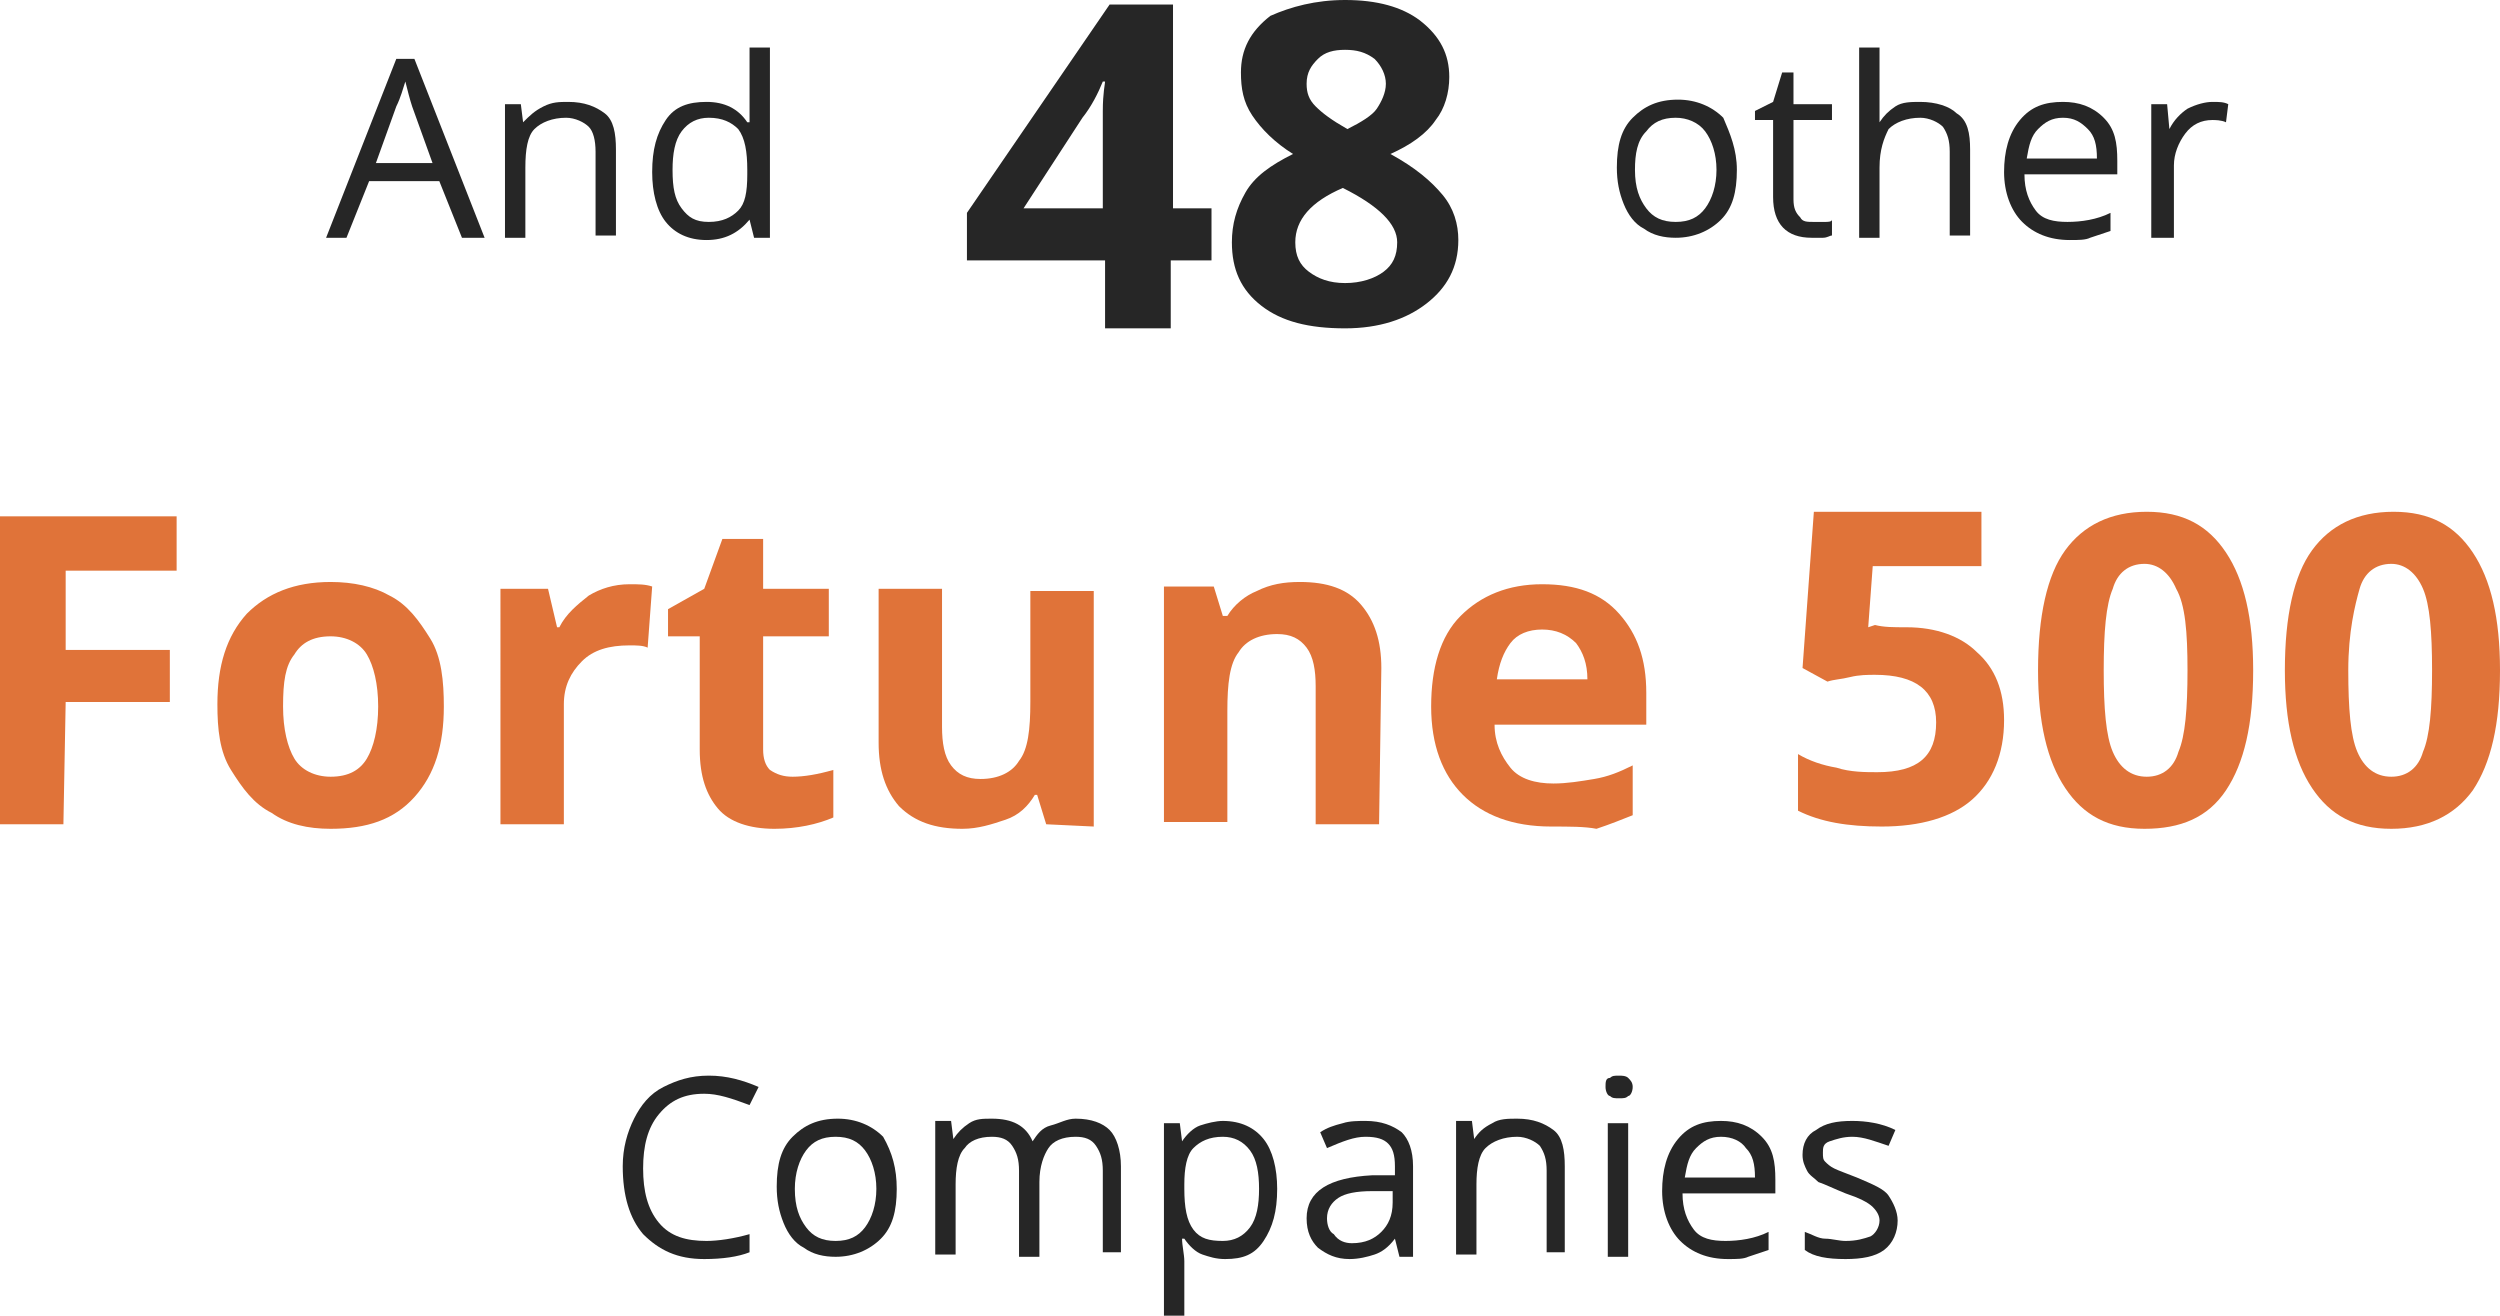 <svg xmlns="http://www.w3.org/2000/svg" xmlns:xlink="http://www.w3.org/1999/xlink" id="Layer_1" x="0px" y="0px" viewBox="0 0 110.4 58.1" style="enable-background:new 0 0 110.4 58.1;" xml:space="preserve"><style type="text/css">	.st0{enable-background:new    ;}	.st1{fill:#E07339;}	.st2{fill:#262626;}</style><g class="st0">	<path class="st1" d="M2.8,36.4H0V22.8h7.8v2.4H2.9v3.5h4.6V31H2.9L2.8,36.4L2.8,36.4z"></path>	<path class="st1" d="M19.6,31.2c0,1.7-0.4,3-1.3,4s-2.1,1.4-3.7,1.4c-1,0-1.9-0.2-2.6-0.7c-0.8-0.4-1.3-1.1-1.8-1.9  s-0.6-1.8-0.6-2.9c0-1.7,0.4-3,1.3-4c0.9-0.9,2.1-1.4,3.7-1.4c1,0,1.9,0.2,2.6,0.6c0.8,0.4,1.3,1.1,1.8,1.9S19.6,30.1,19.6,31.2z   M12.5,31.2c0,1,0.2,1.8,0.5,2.3s0.9,0.8,1.6,0.8c0.8,0,1.3-0.3,1.6-0.8c0.3-0.5,0.5-1.3,0.5-2.3c0-1-0.2-1.8-0.5-2.3  s-0.9-0.8-1.6-0.8c-0.8,0-1.3,0.3-1.6,0.8C12.6,29.4,12.5,30.1,12.5,31.2z"></path>	<path class="st1" d="M27.8,25.8c0.4,0,0.7,0,1,0.1l-0.2,2.7c-0.2-0.1-0.5-0.1-0.8-0.1c-0.9,0-1.6,0.2-2.1,0.7s-0.8,1.1-0.8,1.9v5.3  h-2.8V26h2.1l0.4,1.7h0.1c0.3-0.6,0.8-1,1.3-1.4C26.5,26,27.1,25.8,27.8,25.8z"></path>	<path class="st1" d="M35,34.3c0.5,0,1.1-0.1,1.8-0.3v2.1c-0.7,0.3-1.6,0.5-2.6,0.5c-1.1,0-2-0.3-2.5-0.9s-0.8-1.4-0.8-2.6v-5h-1.4  v-1.2l1.6-0.9l0.8-2.2h1.8V26h2.9v2.1h-2.9v5c0,0.4,0.1,0.7,0.3,0.9C34.3,34.2,34.6,34.3,35,34.3z"></path>	<path class="st1" d="M46.2,36.4l-0.4-1.3h-0.1c-0.3,0.5-0.7,0.9-1.3,1.1s-1.2,0.4-1.9,0.4c-1.2,0-2.1-0.3-2.8-1  c-0.6-0.7-0.9-1.6-0.9-2.8V26h2.8v6.1c0,0.7,0.1,1.3,0.4,1.7c0.3,0.4,0.7,0.6,1.3,0.6c0.8,0,1.4-0.3,1.7-0.8  c0.4-0.5,0.5-1.4,0.5-2.6v-4.9h2.8v10.4L46.2,36.4L46.2,36.4z"></path>	<path class="st1" d="M60.9,36.4h-2.8v-6.1c0-0.7-0.1-1.3-0.4-1.7C57.4,28.2,57,28,56.4,28c-0.8,0-1.4,0.3-1.7,0.8  c-0.4,0.5-0.5,1.4-0.5,2.6v4.9h-2.8V25.9h2.2l0.4,1.3h0.2c0.3-0.5,0.8-0.9,1.3-1.1c0.6-0.3,1.2-0.4,1.9-0.4c1.2,0,2.1,0.3,2.7,1  s0.9,1.6,0.9,2.8L60.9,36.4L60.9,36.4z"></path>	<path class="st1" d="M68.5,36.5c-1.7,0-3-0.5-3.9-1.4s-1.4-2.2-1.4-3.9c0-1.7,0.4-3.1,1.3-4s2.1-1.4,3.6-1.4s2.6,0.4,3.4,1.3  s1.2,2,1.2,3.5V32H66c0,0.8,0.3,1.4,0.7,1.9s1.1,0.7,1.9,0.7c0.6,0,1.2-0.1,1.8-0.2s1.1-0.3,1.7-0.6V36c-0.5,0.2-1,0.4-1.6,0.6  C70,36.5,69.3,36.5,68.5,36.5z M68.1,27.8c-0.6,0-1.1,0.2-1.4,0.6s-0.5,0.9-0.6,1.6h4c0-0.7-0.2-1.2-0.5-1.6  C69.2,28,68.7,27.8,68.1,27.8z"></path>	<path class="st1" d="M84.2,27.7c1.3,0,2.4,0.4,3.1,1.1c0.8,0.7,1.2,1.7,1.2,3c0,1.5-0.5,2.7-1.4,3.5s-2.3,1.2-4,1.2  c-1.5,0-2.7-0.2-3.7-0.7v-2.5c0.5,0.3,1.1,0.5,1.7,0.6c0.6,0.2,1.3,0.2,1.8,0.2c1.8,0,2.6-0.7,2.6-2.2c0-1.4-0.9-2.1-2.7-2.1  c-0.3,0-0.7,0-1.1,0.1s-0.7,0.1-1,0.2l-1.1-0.6l0.5-6.9h7.4V25h-4.8l-0.2,2.7l0.3-0.1C83.2,27.7,83.6,27.7,84.2,27.7z"></path>	<path class="st1" d="M99.5,29.6c0,2.4-0.4,4.1-1.2,5.3s-2,1.7-3.6,1.7S92,36,91.2,34.8c-0.8-1.2-1.2-2.9-1.2-5.2  c0-2.4,0.4-4.2,1.2-5.3c0.8-1.1,2-1.7,3.6-1.7s2.7,0.6,3.5,1.8C99.1,25.6,99.5,27.3,99.5,29.6z M92.9,29.6c0,1.7,0.1,2.9,0.4,3.6  s0.8,1.1,1.5,1.1s1.2-0.4,1.4-1.1c0.3-0.7,0.4-1.9,0.4-3.6s-0.1-2.9-0.5-3.6c-0.3-0.7-0.8-1.1-1.4-1.1c-0.7,0-1.2,0.4-1.4,1.1  C93,26.7,92.9,27.9,92.9,29.6z"></path>	<path class="st1" d="M110.4,29.6c0,2.4-0.4,4.1-1.2,5.3c-0.8,1.1-2,1.7-3.6,1.7s-2.7-0.6-3.5-1.8s-1.2-2.9-1.2-5.2  c0-2.4,0.4-4.2,1.2-5.3c0.8-1.1,2-1.7,3.6-1.7s2.7,0.6,3.5,1.8S110.4,27.3,110.4,29.6z M103.7,29.6c0,1.7,0.1,2.9,0.4,3.6  s0.8,1.1,1.5,1.1s1.2-0.4,1.4-1.1c0.3-0.7,0.4-1.9,0.4-3.6s-0.1-2.9-0.4-3.6s-0.8-1.1-1.4-1.1c-0.7,0-1.2,0.4-1.4,1.1  S103.7,27.9,103.7,29.6z"></path></g><g class="st0">	<path class="st2" d="M31.1,48.3c-0.9,0-1.5,0.3-2,0.9s-0.7,1.4-0.7,2.4s0.2,1.8,0.7,2.4s1.2,0.8,2.1,0.8c0.5,0,1.2-0.1,1.9-0.3v0.8  c-0.5,0.2-1.2,0.3-2,0.3c-1.2,0-2-0.4-2.7-1.1c-0.6-0.7-0.9-1.7-0.9-3c0-0.8,0.2-1.5,0.5-2.1s0.7-1.1,1.3-1.4  c0.6-0.3,1.2-0.5,2-0.5s1.5,0.2,2.2,0.5l-0.4,0.8C32.3,48.5,31.7,48.3,31.1,48.3z"></path>	<path class="st2" d="M39.6,52.5c0,1-0.2,1.7-0.7,2.2s-1.2,0.8-2,0.8c-0.5,0-1-0.1-1.4-0.4c-0.4-0.2-0.7-0.6-0.9-1.1  c-0.2-0.5-0.3-1-0.3-1.6c0-1,0.2-1.7,0.7-2.2s1.1-0.8,2-0.8c0.8,0,1.5,0.3,2,0.8C39.4,50.9,39.6,51.6,39.6,52.5z M35.1,52.5  c0,0.8,0.2,1.3,0.5,1.7c0.3,0.4,0.7,0.6,1.3,0.6s1-0.2,1.3-0.6s0.5-1,0.5-1.7s-0.2-1.3-0.5-1.7c-0.3-0.4-0.7-0.6-1.3-0.6  c-0.6,0-1,0.2-1.3,0.6S35.1,51.8,35.1,52.5z"></path>	<path class="st2" d="M48.7,55.5v-3.8c0-0.5-0.1-0.8-0.3-1.1s-0.5-0.4-0.9-0.4c-0.6,0-1,0.2-1.2,0.5s-0.4,0.8-0.4,1.5v3.3H45v-3.8  c0-0.5-0.1-0.8-0.3-1.1s-0.5-0.4-0.9-0.4c-0.6,0-1,0.2-1.2,0.5c-0.3,0.3-0.4,0.9-0.4,1.6v3.1h-0.9v-5.9H42l0.1,0.8l0,0  c0.2-0.3,0.4-0.5,0.7-0.7c0.3-0.2,0.6-0.2,1-0.2c0.9,0,1.5,0.3,1.8,1l0,0c0.2-0.3,0.4-0.6,0.8-0.7s0.7-0.3,1.1-0.3  c0.7,0,1.2,0.2,1.5,0.5s0.5,0.9,0.5,1.6v3.8h-0.8V55.5z"></path>	<path class="st2" d="M54.1,55.6c-0.4,0-0.7-0.1-1-0.2s-0.6-0.4-0.8-0.7h-0.1c0,0.3,0.1,0.7,0.1,1v2.4h-0.9v-8.5h0.7l0.1,0.8l0,0  c0.2-0.3,0.5-0.6,0.8-0.7s0.7-0.2,1-0.2c0.8,0,1.4,0.3,1.8,0.8s0.6,1.3,0.6,2.2c0,1-0.2,1.7-0.6,2.3S54.9,55.6,54.1,55.6z M54,50.2  c-0.6,0-1,0.2-1.3,0.5s-0.4,0.9-0.4,1.6v0.2c0,0.8,0.1,1.4,0.4,1.8s0.7,0.5,1.3,0.5c0.5,0,0.9-0.2,1.2-0.6c0.3-0.4,0.4-1,0.4-1.7  s-0.1-1.3-0.4-1.7C54.9,50.4,54.5,50.2,54,50.2z"></path>	<path class="st2" d="M61.8,55.5l-0.2-0.8l0,0c-0.3,0.4-0.6,0.6-0.9,0.7s-0.7,0.2-1.1,0.2c-0.6,0-1-0.2-1.4-0.5  c-0.3-0.3-0.5-0.7-0.5-1.3c0-1.2,1-1.8,2.9-1.9h1v-0.4c0-0.5-0.1-0.8-0.3-1c-0.2-0.2-0.5-0.3-1-0.3s-1,0.2-1.7,0.5L58.3,50  c0.3-0.2,0.6-0.3,1-0.4c0.3-0.1,0.7-0.1,1-0.1c0.7,0,1.2,0.2,1.6,0.5c0.3,0.3,0.5,0.8,0.5,1.5v4L61.8,55.5L61.8,55.5z M59.7,54.9  c0.6,0,1-0.2,1.3-0.5s0.5-0.7,0.5-1.3v-0.5h-0.9c-0.7,0-1.2,0.1-1.5,0.3s-0.5,0.5-0.5,0.9c0,0.3,0.1,0.6,0.3,0.7  C59.1,54.8,59.4,54.9,59.7,54.9z"></path>	<path class="st2" d="M68.3,55.5v-3.8c0-0.5-0.1-0.8-0.3-1.1c-0.2-0.2-0.6-0.4-1-0.4c-0.6,0-1.1,0.2-1.4,0.5s-0.4,0.9-0.4,1.6v3.1  h-0.9v-5.9H65l0.1,0.8l0,0c0.2-0.3,0.4-0.5,0.8-0.7c0.3-0.2,0.7-0.2,1.1-0.2c0.7,0,1.2,0.2,1.6,0.5s0.5,0.9,0.5,1.6v3.8h-0.8V55.5z  "></path>	<path class="st2" d="M70.9,48c0-0.2,0-0.4,0.2-0.4c0.1-0.1,0.2-0.1,0.4-0.1c0.1,0,0.3,0,0.4,0.1s0.2,0.2,0.2,0.4  c0,0.2-0.1,0.4-0.2,0.4c-0.1,0.1-0.2,0.1-0.4,0.1c-0.2,0-0.3,0-0.4-0.1C71,48.4,70.9,48.2,70.9,48z M71.9,55.5H71v-5.9h0.9V55.5z"></path>	<path class="st2" d="M76.3,55.6c-0.9,0-1.6-0.3-2.1-0.8s-0.8-1.3-0.8-2.2c0-0.9,0.2-1.7,0.7-2.3c0.5-0.6,1.1-0.8,1.9-0.8  c0.7,0,1.3,0.2,1.8,0.7s0.6,1.1,0.6,1.9v0.6h-4.1c0,0.7,0.2,1.2,0.5,1.6s0.8,0.5,1.4,0.5s1.3-0.1,1.9-0.4v0.8  c-0.3,0.1-0.6,0.2-0.9,0.3C77,55.6,76.7,55.6,76.3,55.6z M76,50.2c-0.5,0-0.8,0.2-1.1,0.5c-0.3,0.3-0.4,0.7-0.5,1.3h3.1  c0-0.6-0.1-1-0.4-1.3C76.9,50.4,76.5,50.2,76,50.2z"></path>	<path class="st2" d="M83.8,53.9c0,0.5-0.2,1-0.6,1.3s-1,0.4-1.7,0.4c-0.8,0-1.4-0.1-1.8-0.4v-0.8c0.3,0.1,0.6,0.3,0.9,0.3  s0.6,0.1,0.9,0.1c0.5,0,0.8-0.1,1.1-0.2c0.2-0.1,0.4-0.4,0.4-0.7c0-0.2-0.1-0.4-0.3-0.6c-0.2-0.2-0.6-0.4-1.2-0.6  c-0.5-0.2-0.9-0.4-1.2-0.5c-0.2-0.2-0.4-0.3-0.5-0.5s-0.2-0.4-0.2-0.7c0-0.5,0.2-0.9,0.6-1.1c0.4-0.3,0.9-0.4,1.6-0.4  c0.6,0,1.3,0.1,1.9,0.4l-0.3,0.7c-0.6-0.2-1.1-0.4-1.6-0.4c-0.4,0-0.7,0.1-1,0.2s-0.3,0.3-0.3,0.5s0,0.3,0.1,0.4s0.2,0.2,0.4,0.3  c0.2,0.1,0.5,0.2,1,0.4c0.7,0.3,1.2,0.5,1.4,0.8S83.8,53.5,83.8,53.9z"></path></g><g class="st0">	<path class="st2" d="M20.4,10.5l-1-2.5h-3.1l-1,2.5h-0.9l3.1-7.9h0.8l3.1,7.9H20.4z M19.1,7.2l-0.9-2.5C18.1,4.4,18,4,17.9,3.6  c-0.1,0.3-0.2,0.7-0.4,1.1l-0.9,2.5H19.1z"></path>	<path class="st2" d="M26.3,10.5V6.7c0-0.5-0.1-0.9-0.3-1.1s-0.6-0.4-1-0.4c-0.6,0-1.1,0.2-1.4,0.5c-0.3,0.3-0.4,0.9-0.4,1.7v3.1  h-0.9V4.6H23l0.1,0.8l0,0c0.3-0.3,0.5-0.5,0.9-0.7s0.7-0.2,1.1-0.2c0.7,0,1.2,0.2,1.6,0.5s0.5,0.9,0.5,1.6v3.8h-0.9V10.5z"></path>	<path class="st2" d="M33.1,9.7L33.1,9.7c-0.5,0.6-1.1,0.9-1.9,0.9s-1.4-0.3-1.8-0.8c-0.4-0.5-0.6-1.3-0.6-2.2c0-1,0.2-1.7,0.6-2.3  c0.4-0.6,1-0.8,1.8-0.8s1.4,0.3,1.8,0.9h0.1V5V4.6V2.1H34v8.4h-0.7L33.1,9.7z M31.3,9.8c0.6,0,1-0.2,1.3-0.5C32.9,9,33,8.5,33,7.7  V7.5c0-0.8-0.1-1.4-0.4-1.8c-0.3-0.3-0.7-0.5-1.3-0.5c-0.5,0-0.9,0.2-1.2,0.6s-0.4,1-0.4,1.7c0,0.8,0.1,1.3,0.4,1.7  S30.7,9.8,31.3,9.8z"></path></g><g class="st0">	<path class="st2" d="M76.7,7.5c0,1-0.2,1.7-0.7,2.2s-1.2,0.8-2,0.8c-0.5,0-1-0.1-1.4-0.4c-0.4-0.2-0.7-0.6-0.9-1.1s-0.3-1-0.3-1.6  c0-1,0.2-1.7,0.7-2.2s1.1-0.8,2-0.8c0.8,0,1.5,0.3,2,0.8C76.4,5.9,76.7,6.6,76.7,7.5z M72.2,7.5c0,0.8,0.2,1.3,0.5,1.7  C73,9.6,73.4,9.8,74,9.8s1-0.2,1.3-0.6c0.3-0.4,0.5-1,0.5-1.7s-0.2-1.3-0.5-1.7C75,5.4,74.5,5.2,74,5.2c-0.6,0-1,0.2-1.3,0.6  C72.3,6.2,72.2,6.8,72.2,7.5z"></path>	<path class="st2" d="M80.1,9.8c0.2,0,0.3,0,0.5,0c0.1,0,0.3,0,0.3-0.1v0.7c-0.1,0-0.2,0.1-0.4,0.1c-0.2,0-0.4,0-0.5,0  c-1.1,0-1.7-0.6-1.7-1.8V5.3h-0.8V4.9l0.8-0.4l0.4-1.3h0.5v1.4h1.7v0.7h-1.7v3.5c0,0.4,0.1,0.6,0.3,0.8C79.6,9.8,79.8,9.8,80.1,9.8  z"></path>	<path class="st2" d="M86.1,10.5V6.7c0-0.5-0.1-0.8-0.3-1.1c-0.2-0.2-0.6-0.4-1-0.4c-0.6,0-1.1,0.2-1.4,0.5C83.2,6.1,83,6.6,83,7.4  v3.1h-0.9V2.1H83v2.5c0,0.3,0,0.6,0,0.8l0,0c0.2-0.3,0.4-0.5,0.7-0.7s0.7-0.2,1.1-0.2c0.7,0,1.3,0.2,1.6,0.5  C86.9,5.3,87,5.9,87,6.6v3.8h-0.9V10.5z"></path>	<path class="st2" d="M91.4,10.6c-0.9,0-1.6-0.3-2.1-0.8s-0.8-1.3-0.8-2.2s0.2-1.7,0.7-2.3s1.1-0.8,1.9-0.8c0.7,0,1.3,0.2,1.8,0.7  s0.6,1.1,0.6,1.9v0.6h-4.1c0,0.7,0.2,1.2,0.5,1.6s0.8,0.5,1.4,0.5s1.3-0.1,1.9-0.4v0.8c-0.3,0.1-0.6,0.2-0.9,0.3  C92.1,10.6,91.8,10.6,91.4,10.6z M91.1,5.2c-0.5,0-0.8,0.2-1.1,0.5C89.7,6,89.6,6.4,89.5,7h3.1c0-0.6-0.1-1-0.4-1.3  C91.9,5.4,91.6,5.2,91.1,5.2z"></path>	<path class="st2" d="M97.7,4.5c0.3,0,0.5,0,0.7,0.1l-0.1,0.8c-0.2-0.1-0.5-0.1-0.6-0.1c-0.5,0-0.9,0.2-1.2,0.6  C96.2,6.3,96,6.8,96,7.3v3.2h-1V4.6h0.7l0.1,1.1l0,0C96,5.3,96.3,5,96.6,4.8C97,4.6,97.4,4.5,97.7,4.5z"></path></g><g>	<path class="st2" d="M53.4,11.5h-1.7v3h-2.9v-3h-6.1V9.4l6.3-9.2h2.8v9h1.7V11.5z M48.7,9.2V6.7c0-0.4,0-1,0-1.8s0.1-1.2,0.1-1.3  h-0.1c-0.2,0.5-0.5,1.1-0.9,1.6l-2.6,4H48.7z"></path>	<path class="st2" d="M59.4,0c1.4,0,2.5,0.3,3.3,0.9C63.6,1.6,64,2.4,64,3.4c0,0.7-0.2,1.4-0.6,1.9c-0.4,0.6-1.1,1.1-2,1.5  c1.1,0.6,1.8,1.2,2.3,1.8c0.5,0.6,0.7,1.3,0.7,2c0,1.2-0.5,2.1-1.4,2.8s-2.1,1.1-3.6,1.1c-1.6,0-2.8-0.3-3.7-1s-1.3-1.6-1.3-2.8  c0-0.8,0.2-1.5,0.6-2.2s1.1-1.2,2.1-1.7c-0.8-0.5-1.4-1.1-1.8-1.7s-0.5-1.2-0.5-1.9c0-1,0.4-1.8,1.3-2.5C57,0.3,58.1,0,59.4,0z   M57.2,10.7c0,0.6,0.2,1,0.6,1.3s0.9,0.5,1.6,0.5c0.7,0,1.3-0.2,1.7-0.5s0.6-0.7,0.6-1.3c0-0.4-0.2-0.8-0.6-1.2  c-0.4-0.4-1-0.8-1.8-1.2C57.9,8.9,57.2,9.7,57.2,10.7z M59.4,2.2c-0.5,0-0.9,0.1-1.2,0.4c-0.3,0.3-0.5,0.6-0.5,1.1  c0,0.4,0.1,0.7,0.4,1c0.3,0.3,0.7,0.6,1.4,1c0.6-0.3,1.1-0.6,1.3-0.9s0.4-0.7,0.4-1.1c0-0.4-0.2-0.8-0.5-1.1  C60.3,2.3,59.9,2.2,59.4,2.2z"></path></g></svg>